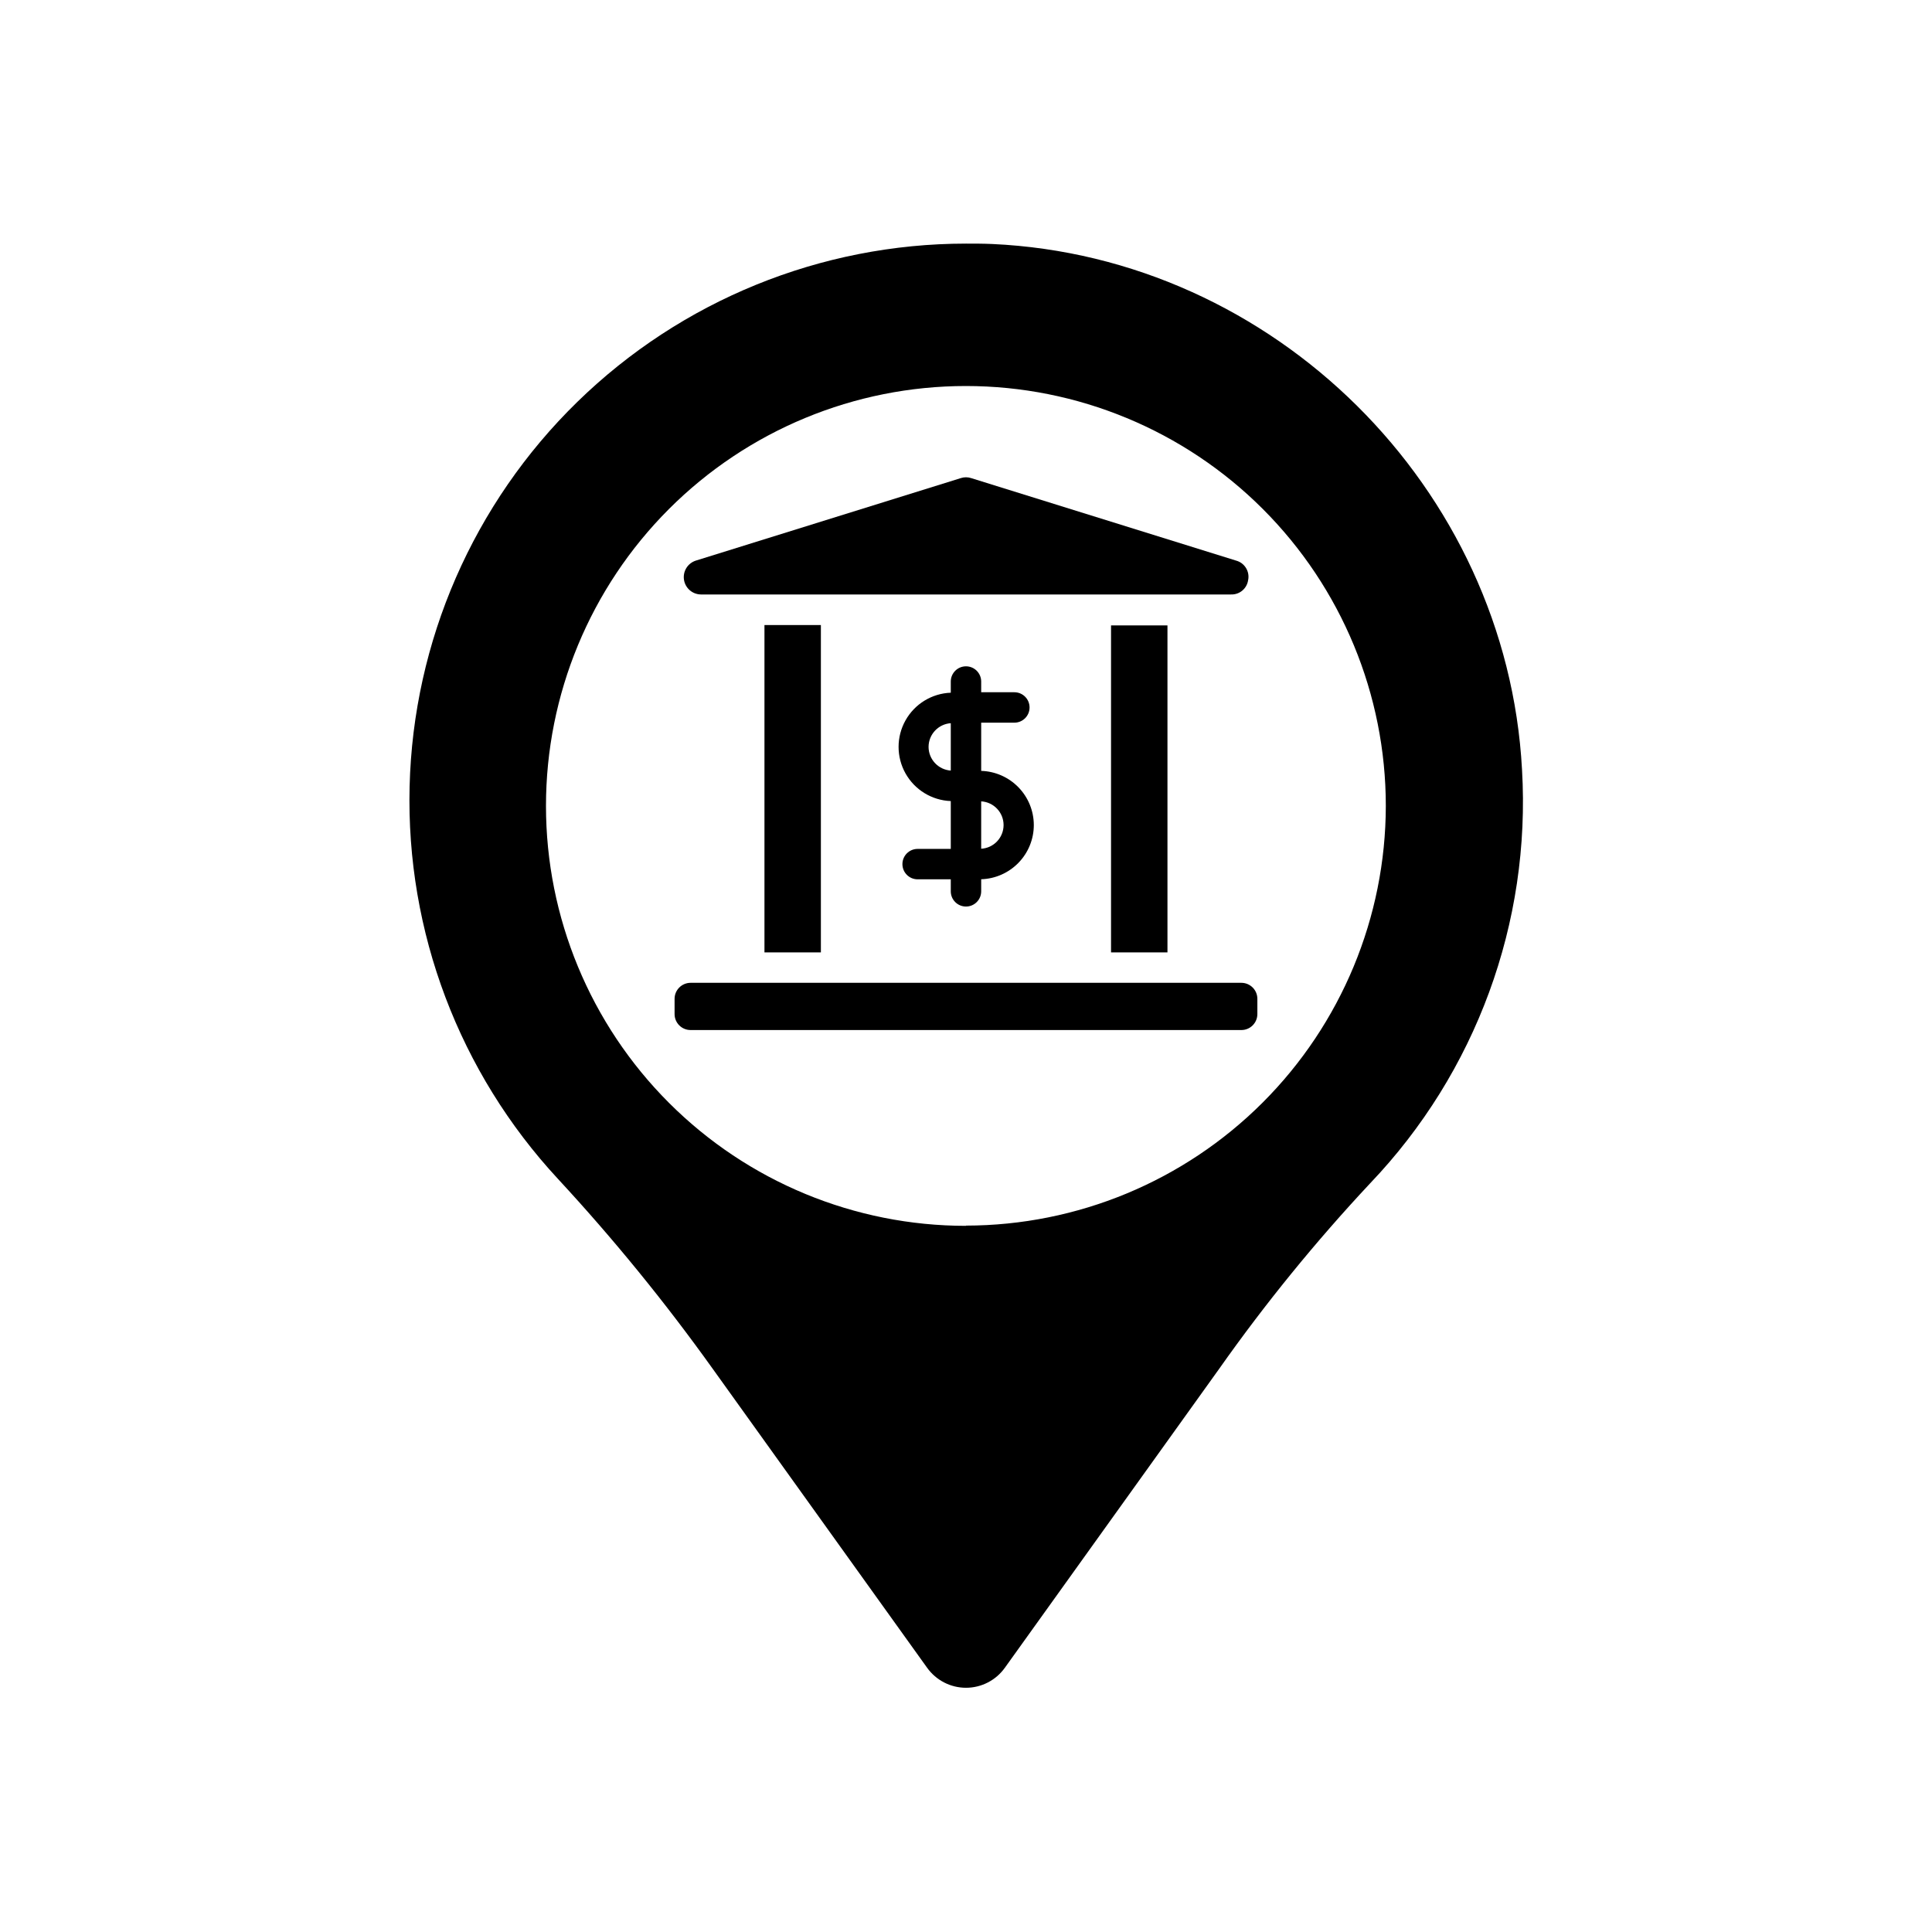 <?xml version="1.0" encoding="UTF-8"?>
<!-- Uploaded to: ICON Repo, www.iconrepo.com, Generator: ICON Repo Mixer Tools -->
<svg fill="#000000" width="800px" height="800px" version="1.1" viewBox="144 144 512 512" xmlns="http://www.w3.org/2000/svg">
 <g>
  <path d="m547.35 347.95c-4.031-74.703-65.695-135.89-140.44-139.29-2.336-0.102-4.656-0.102-6.91-0.102-38.488 0.012-75.445 15.059-102.99 41.938-27.547 26.875-43.5 63.453-44.461 101.93-0.957 38.473 13.156 75.797 39.332 104.01 14.727 15.914 28.438 32.742 41.047 50.379l56.77 79.16c2.379 3.324 6.211 5.301 10.301 5.301 4.086 0 7.922-1.977 10.297-5.301l56.75-79.16c12.199-17.305 25.578-33.746 40.043-49.211 28.051-29.379 42.633-69.098 40.262-109.65zm-147.36 120.91h0.004c-29.516 0.004-57.828-11.715-78.699-32.586-20.875-20.867-32.602-49.172-32.605-78.688 0-29.516 11.723-57.824 32.594-78.695 20.871-20.871 49.18-32.598 78.695-32.594 29.516 0 57.824 11.73 78.691 32.602 20.867 20.875 32.59 49.184 32.586 78.699-0.051 29.488-11.789 57.754-32.645 78.598-20.859 20.848-49.129 32.57-78.617 32.602z"/>
  <path d="m346.59 309.64h14.953v86.758l-14.953-0.004zm126.39 94.816h0.004c2.34 0.012 4.231 1.91 4.231 4.25v4.031c0 2.336-1.895 4.234-4.231 4.234h-145.98c-2.34 0-4.234-1.898-4.234-4.234v-4.031c0-2.34 1.895-4.238 4.234-4.25h145.98zm-19.59-8.062h-14.953v-86.656h14.953zm21.383-98.746h0.004c-0.273 2.277-2.242 3.969-4.535 3.891h-140.5c-2.25-0.031-4.148-1.684-4.484-3.91-0.336-2.227 0.992-4.367 3.137-5.059l70.23-21.867c0.891-0.293 1.852-0.293 2.738 0l70.23 21.867h0.004c2.234 0.609 3.621 2.844 3.184 5.117z"/>
  <path d="m417.97 362.64c-0.008-3.734-1.465-7.316-4.07-9.996-2.602-2.676-6.141-4.238-9.875-4.352v-12.777h8.789c2.227 0 4.031-1.805 4.031-4.031 0-2.227-1.805-4.031-4.031-4.031h-8.789v-2.84c0-2.227-1.805-4.031-4.027-4.031-2.227 0-4.031 1.805-4.031 4.031v2.961c-5.004 0.188-9.547 2.965-11.996 7.332-2.449 4.363-2.449 9.691 0 14.055 2.449 4.367 6.992 7.144 11.996 7.332v12.676h-8.789c-2.223 0-4.027 1.805-4.027 4.031 0 2.223 1.805 4.027 4.027 4.027h8.789v3.184c0 2.227 1.805 4.031 4.031 4.031 2.223 0 4.027-1.805 4.027-4.031v-3.203c3.738-0.113 7.281-1.68 9.883-4.359 2.606-2.684 4.062-6.269 4.062-10.008zm-27.891-20.719c0.016-3.309 2.586-6.043 5.887-6.266v12.555c-3.309-0.223-5.883-2.969-5.887-6.289zm13.945 27.004v-12.555c3.332 0.191 5.934 2.945 5.934 6.277 0 3.336-2.602 6.09-5.934 6.277z"/>
 </g>
</svg>